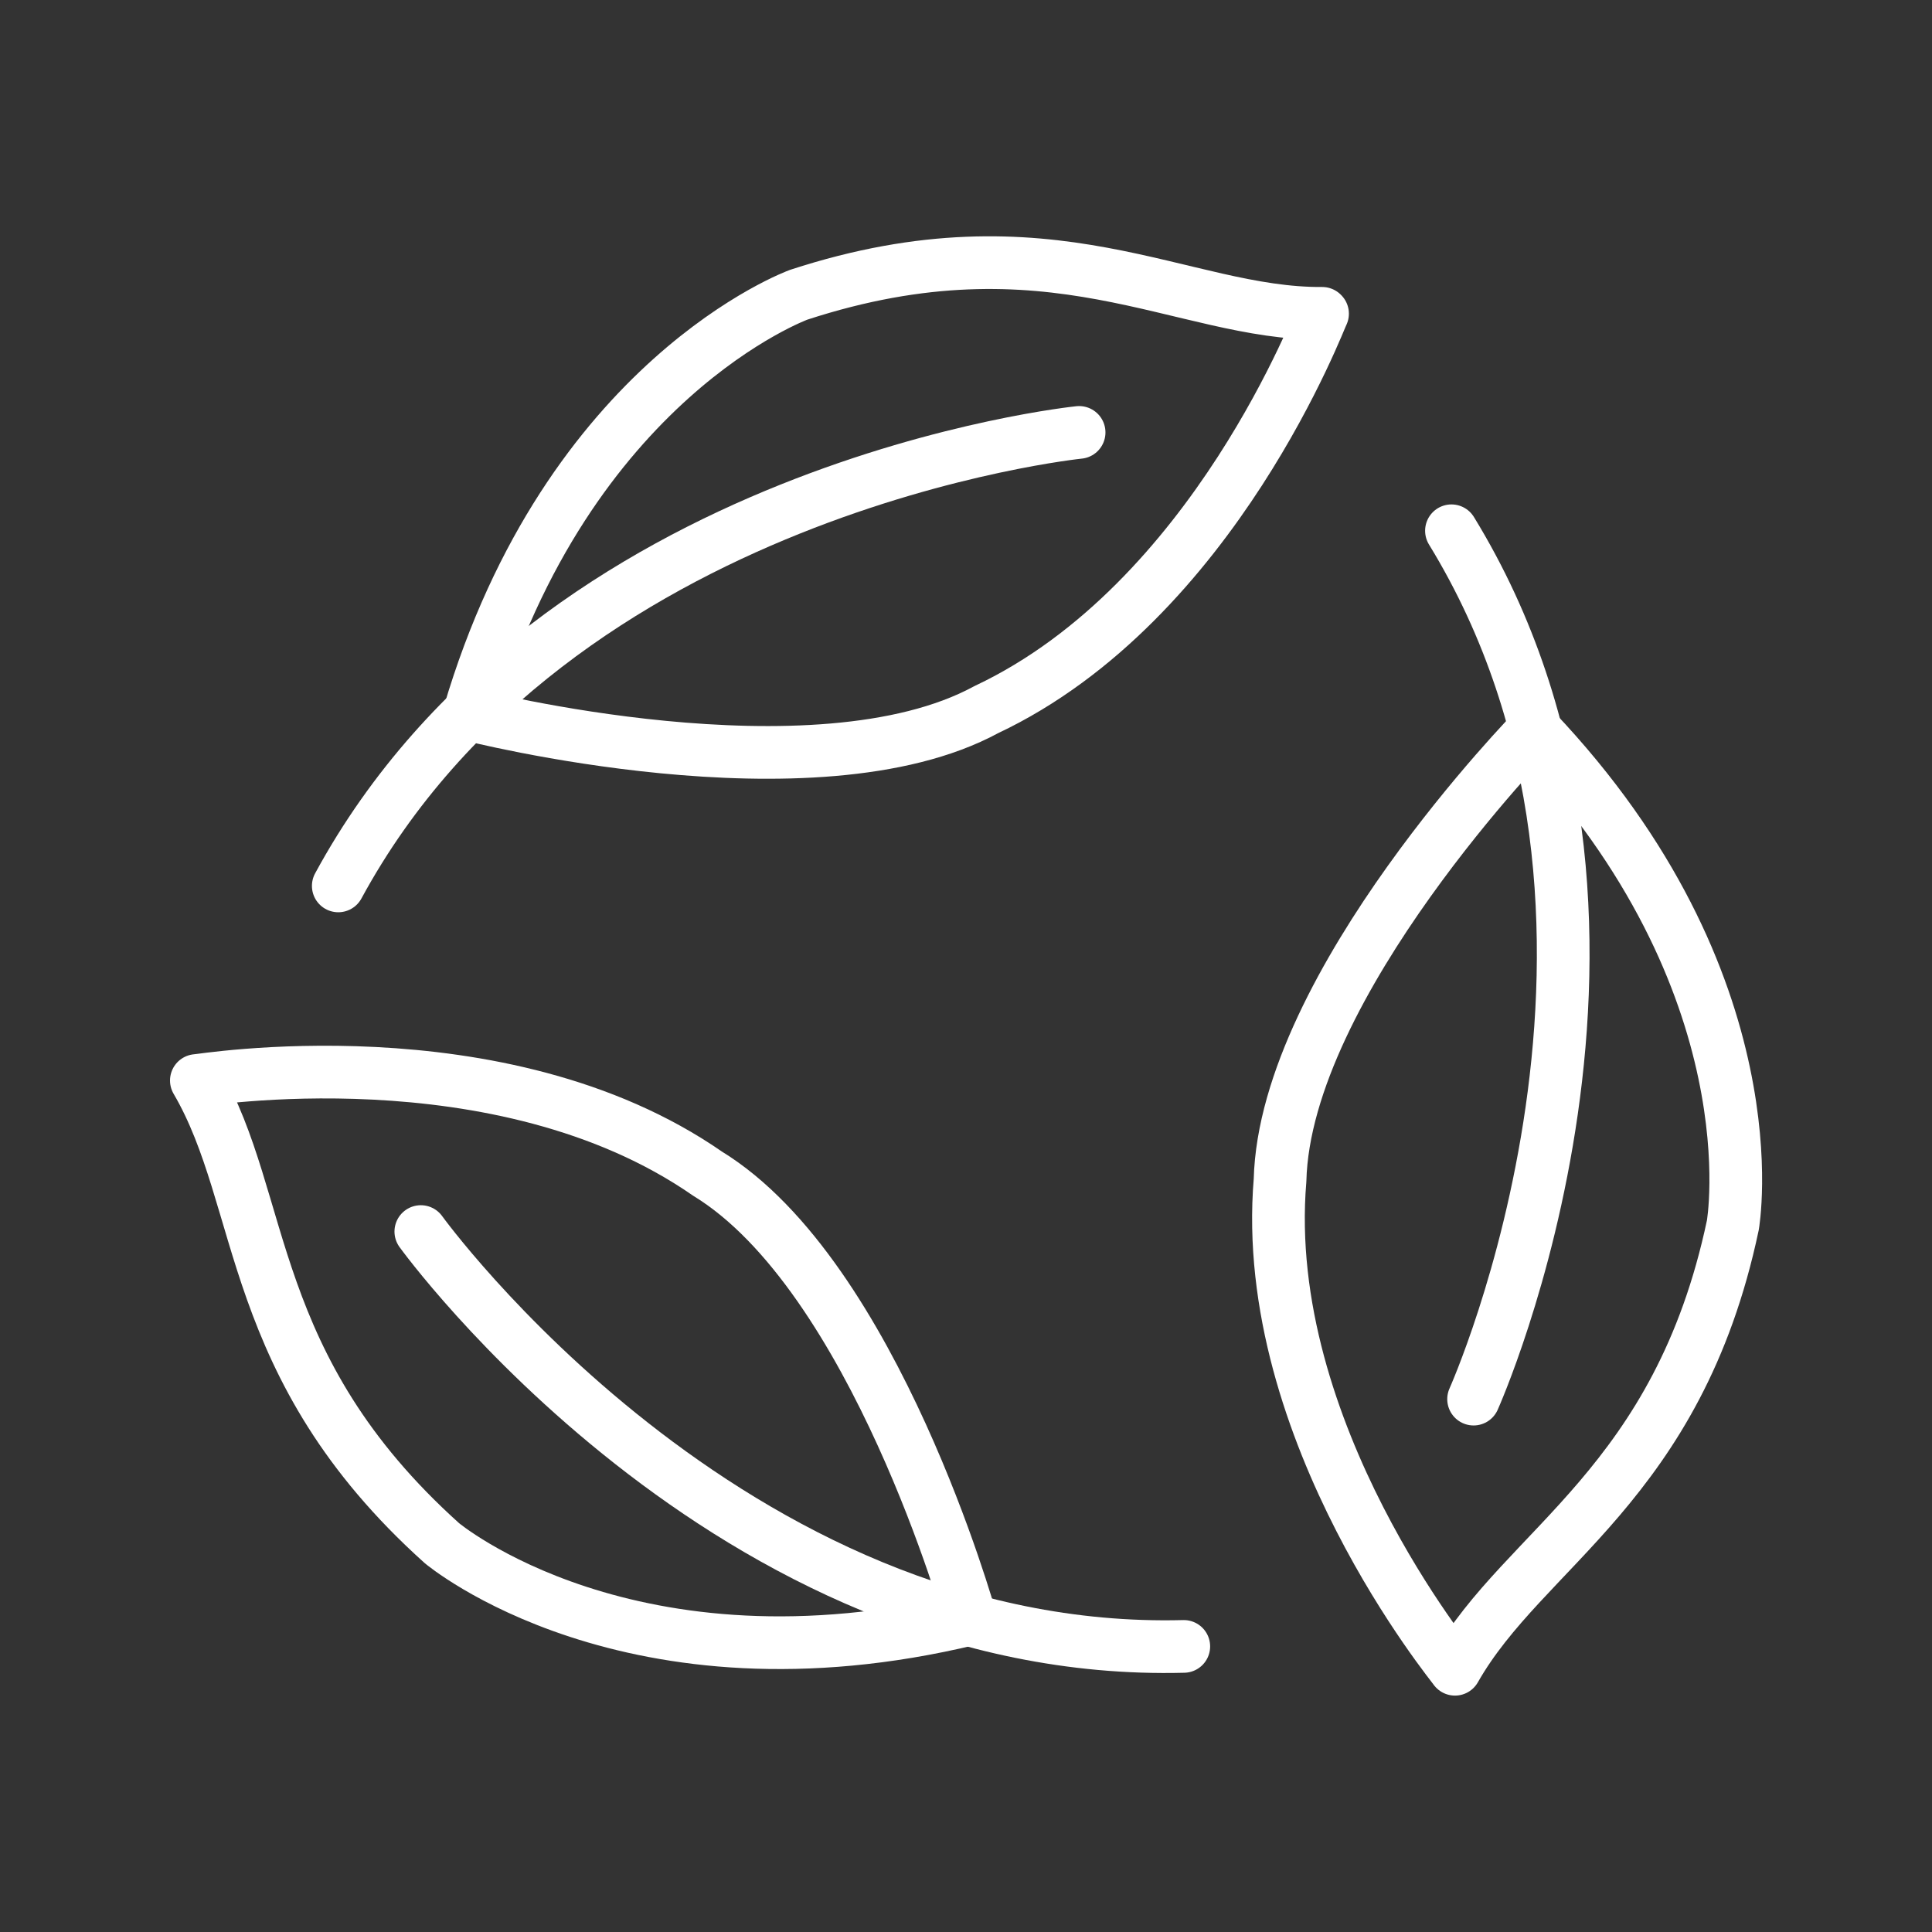 <?xml version="1.0" encoding="UTF-8"?>
<svg id="_图层_1" data-name="图层 1" xmlns="http://www.w3.org/2000/svg" viewBox="0 0 55 55">
  <rect x="0" y="0" width="55" height="55" fill="#333333" stroke="none"/>
  <defs>
    <style>
      .cls-1 {
        fill: none;
        stroke: #fff;
        stroke-linecap: round;
        stroke-linejoin: round;
        stroke-width: 1.5px;
      }
    </style>
  </defs>
  <g>
    <path class="cls-1" d="m37.64,8.92c-4,.03-7.73-2.87-14.9-.53,0,0-6.57,2.38-9.39,11.95,0,0,9.83,2.52,14.73-.14,6.51-3.07,9.54-11.27,9.57-11.27Z"/>
    <path class="cls-1" d="m30.72,12.31s-14.91,1.52-21.09,12.91"/>
  </g>
  <g>
    <path class="cls-1" d="m5.59,30.76c2.02,3.45,1.38,8.13,6.99,13.17,0,0,5.35,4.5,15.05,2.16,0,0-2.73-9.77-7.49-12.68-5.91-4.1-14.53-2.63-14.55-2.65Z"/>
    <path class="cls-1" d="m11.98,35.06s8.77,12.15,21.72,11.81"/>
  </g>
  <g>
    <path class="cls-1" d="m41.42,47.52c1.97-3.47,6.35-5.26,7.91-12.64,0,0,1.22-6.88-5.65-14.11,0,0-7.1,7.25-7.24,12.83-.6,7.17,4.99,13.9,4.98,13.92Z"/>
    <path class="cls-1" d="m41.95,39.83s6.14-13.67-.63-24.72"/>
  </g>
</svg>